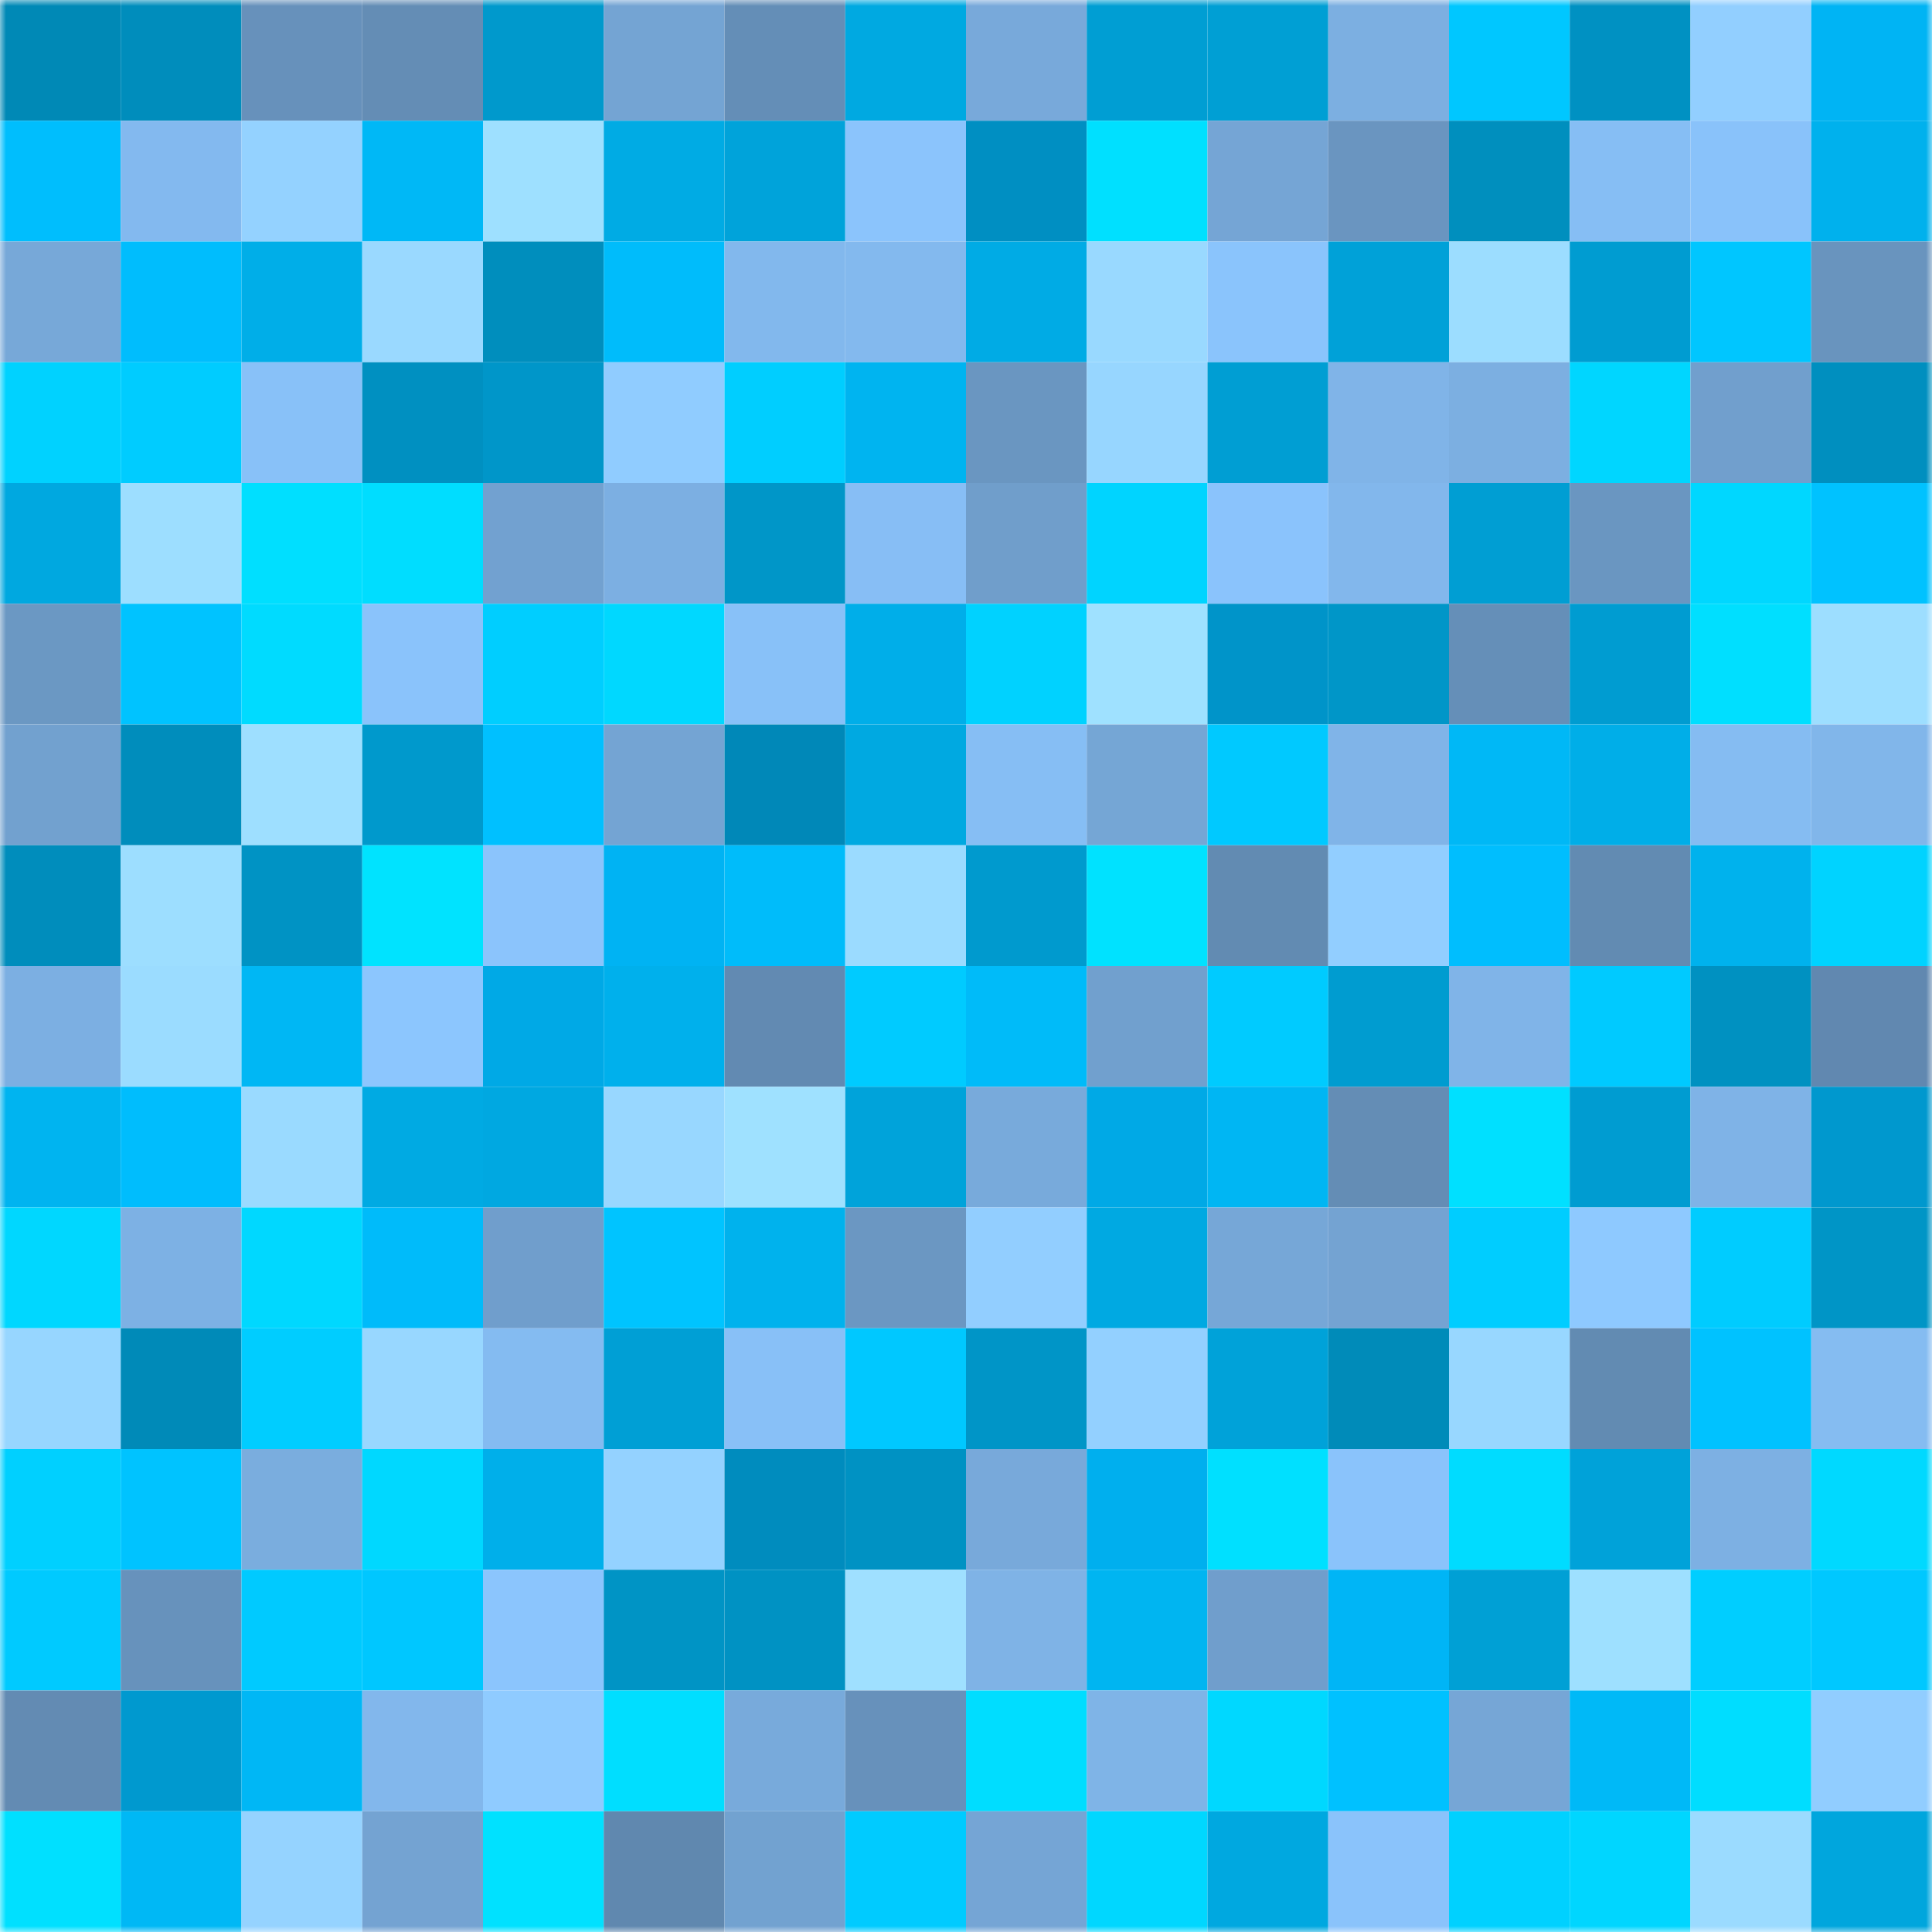 <svg viewBox="0 0 160 160" fill="none" role="img" xmlns="http://www.w3.org/2000/svg" width="240" height="240" name="ens%2Camlbots.eth"><mask id="159902933" mask-type="alpha" maskUnits="userSpaceOnUse" x="0" y="0" width="160" height="160"><rect width="160" height="160" fill="#FFFFFF"></rect></mask><g mask="url(#159902933)"><rect x="0" y="0" width="10" height="10" fill="#0089b6"></rect><rect x="10" y="0" width="10" height="10" fill="#008dbc"></rect><rect x="20" y="0" width="10" height="10" fill="#6791bb"></rect><rect x="30" y="0" width="10" height="10" fill="#648db5"></rect><rect x="40" y="0" width="10" height="10" fill="#0099cc"></rect><rect x="50" y="0" width="10" height="10" fill="#74a4d3"></rect><rect x="60" y="0" width="10" height="10" fill="#648eb7"></rect><rect x="70" y="0" width="10" height="10" fill="#00a9e1"></rect><rect x="80" y="0" width="10" height="10" fill="#78a9da"></rect><rect x="90" y="0" width="10" height="10" fill="#009ed3"></rect><rect x="100" y="0" width="10" height="10" fill="#009fd4"></rect><rect x="110" y="0" width="10" height="10" fill="#7cafe1"></rect><rect x="120" y="0" width="10" height="10" fill="#00c7ff"></rect><rect x="130" y="0" width="10" height="10" fill="#0091c2"></rect><rect x="140" y="0" width="10" height="10" fill="#92cfff"></rect><rect x="150" y="0" width="10" height="10" fill="#00b4f4"></rect><rect x="0" y="10" width="10" height="10" fill="#00befd"></rect><rect x="10" y="10" width="10" height="10" fill="#83b9ef"></rect><rect x="20" y="10" width="10" height="10" fill="#94d2ff"></rect><rect x="30" y="10" width="10" height="10" fill="#00b8f6"></rect><rect x="40" y="10" width="10" height="10" fill="#9ee0ff"></rect><rect x="50" y="10" width="10" height="10" fill="#00abe4"></rect><rect x="60" y="10" width="10" height="10" fill="#00a3da"></rect><rect x="70" y="10" width="10" height="10" fill="#8bc4fc"></rect><rect x="80" y="10" width="10" height="10" fill="#008fc2"></rect><rect x="90" y="10" width="10" height="10" fill="#00e0ff"></rect><rect x="100" y="10" width="10" height="10" fill="#75a5d5"></rect><rect x="110" y="10" width="10" height="10" fill="#6a95c0"></rect><rect x="120" y="10" width="10" height="10" fill="#008fbe"></rect><rect x="130" y="10" width="10" height="10" fill="#86bef4"></rect><rect x="140" y="10" width="10" height="10" fill="#89c2fa"></rect><rect x="150" y="10" width="10" height="10" fill="#00b1ed"></rect><rect x="0" y="20" width="10" height="10" fill="#77a8d8"></rect><rect x="10" y="20" width="10" height="10" fill="#00bdfd"></rect><rect x="20" y="20" width="10" height="10" fill="#00aee8"></rect><rect x="30" y="20" width="10" height="10" fill="#9ad9ff"></rect><rect x="40" y="20" width="10" height="10" fill="#008ebd"></rect><rect x="50" y="20" width="10" height="10" fill="#00bcfb"></rect><rect x="60" y="20" width="10" height="10" fill="#82b8ed"></rect><rect x="70" y="20" width="10" height="10" fill="#83b9ee"></rect><rect x="80" y="20" width="10" height="10" fill="#00abe5"></rect><rect x="90" y="20" width="10" height="10" fill="#99d9ff"></rect><rect x="100" y="20" width="10" height="10" fill="#8ac4fc"></rect><rect x="110" y="20" width="10" height="10" fill="#00a1d8"></rect><rect x="120" y="20" width="10" height="10" fill="#9cddff"></rect><rect x="130" y="20" width="10" height="10" fill="#009cd1"></rect><rect x="140" y="20" width="10" height="10" fill="#00c6ff"></rect><rect x="150" y="20" width="10" height="10" fill="#6994be"></rect><rect x="0" y="30" width="10" height="10" fill="#00d2ff"></rect><rect x="10" y="30" width="10" height="10" fill="#00ccff"></rect><rect x="20" y="30" width="10" height="10" fill="#88c1f8"></rect><rect x="30" y="30" width="10" height="10" fill="#0090c1"></rect><rect x="40" y="30" width="10" height="10" fill="#0096c9"></rect><rect x="50" y="30" width="10" height="10" fill="#90ccff"></rect><rect x="60" y="30" width="10" height="10" fill="#00ceff"></rect><rect x="70" y="30" width="10" height="10" fill="#00b4f0"></rect><rect x="80" y="30" width="10" height="10" fill="#6a96c1"></rect><rect x="90" y="30" width="10" height="10" fill="#97d6ff"></rect><rect x="100" y="30" width="10" height="10" fill="#009ed3"></rect><rect x="110" y="30" width="10" height="10" fill="#80b4e8"></rect><rect x="120" y="30" width="10" height="10" fill="#7cafe1"></rect><rect x="130" y="30" width="10" height="10" fill="#00d6ff"></rect><rect x="140" y="30" width="10" height="10" fill="#719fcd"></rect><rect x="150" y="30" width="10" height="10" fill="#008fbf"></rect><rect x="0" y="40" width="10" height="10" fill="#00a8e0"></rect><rect x="10" y="40" width="10" height="10" fill="#9ddeff"></rect><rect x="20" y="40" width="10" height="10" fill="#00dfff"></rect><rect x="30" y="40" width="10" height="10" fill="#00ddff"></rect><rect x="40" y="40" width="10" height="10" fill="#72a1d0"></rect><rect x="50" y="40" width="10" height="10" fill="#7cafe2"></rect><rect x="60" y="40" width="10" height="10" fill="#0096c8"></rect><rect x="70" y="40" width="10" height="10" fill="#87bef5"></rect><rect x="80" y="40" width="10" height="10" fill="#709ecb"></rect><rect x="90" y="40" width="10" height="10" fill="#00d4ff"></rect><rect x="100" y="40" width="10" height="10" fill="#8ac3fc"></rect><rect x="110" y="40" width="10" height="10" fill="#82b7ec"></rect><rect x="120" y="40" width="10" height="10" fill="#009ed3"></rect><rect x="130" y="40" width="10" height="10" fill="#6a96c1"></rect><rect x="140" y="40" width="10" height="10" fill="#00d7ff"></rect><rect x="150" y="40" width="10" height="10" fill="#00c2ff"></rect><rect x="0" y="50" width="10" height="10" fill="#6b98c3"></rect><rect x="10" y="50" width="10" height="10" fill="#00c3ff"></rect><rect x="20" y="50" width="10" height="10" fill="#00dbff"></rect><rect x="30" y="50" width="10" height="10" fill="#8ac3fb"></rect><rect x="40" y="50" width="10" height="10" fill="#00ceff"></rect><rect x="50" y="50" width="10" height="10" fill="#00d8ff"></rect><rect x="60" y="50" width="10" height="10" fill="#88c1f8"></rect><rect x="70" y="50" width="10" height="10" fill="#00aee9"></rect><rect x="80" y="50" width="10" height="10" fill="#00d2ff"></rect><rect x="90" y="50" width="10" height="10" fill="#9fe1ff"></rect><rect x="100" y="50" width="10" height="10" fill="#0094c9"></rect><rect x="110" y="50" width="10" height="10" fill="#0096c8"></rect><rect x="120" y="50" width="10" height="10" fill="#658fb8"></rect><rect x="130" y="50" width="10" height="10" fill="#009cd1"></rect><rect x="140" y="50" width="10" height="10" fill="#00dfff"></rect><rect x="150" y="50" width="10" height="10" fill="#9ddeff"></rect><rect x="0" y="60" width="10" height="10" fill="#72a1cf"></rect><rect x="10" y="60" width="10" height="10" fill="#008dbc"></rect><rect x="20" y="60" width="10" height="10" fill="#9edfff"></rect><rect x="30" y="60" width="10" height="10" fill="#0099cc"></rect><rect x="40" y="60" width="10" height="10" fill="#00c0ff"></rect><rect x="50" y="60" width="10" height="10" fill="#74a4d3"></rect><rect x="60" y="60" width="10" height="10" fill="#0088b8"></rect><rect x="70" y="60" width="10" height="10" fill="#00a9e1"></rect><rect x="80" y="60" width="10" height="10" fill="#86bef4"></rect><rect x="90" y="60" width="10" height="10" fill="#75a6d5"></rect><rect x="100" y="60" width="10" height="10" fill="#00c9ff"></rect><rect x="110" y="60" width="10" height="10" fill="#80b4e8"></rect><rect x="120" y="60" width="10" height="10" fill="#00b8f6"></rect><rect x="130" y="60" width="10" height="10" fill="#00aee8"></rect><rect x="140" y="60" width="10" height="10" fill="#85bcf2"></rect><rect x="150" y="60" width="10" height="10" fill="#81b6ea"></rect><rect x="0" y="70" width="10" height="10" fill="#008dbc"></rect><rect x="10" y="70" width="10" height="10" fill="#9ddeff"></rect><rect x="20" y="70" width="10" height="10" fill="#0093c4"></rect><rect x="30" y="70" width="10" height="10" fill="#00e3ff"></rect><rect x="40" y="70" width="10" height="10" fill="#8bc4fc"></rect><rect x="50" y="70" width="10" height="10" fill="#00b3f3"></rect><rect x="60" y="70" width="10" height="10" fill="#00bcfa"></rect><rect x="70" y="70" width="10" height="10" fill="#9bdbff"></rect><rect x="80" y="70" width="10" height="10" fill="#009ace"></rect><rect x="90" y="70" width="10" height="10" fill="#00e2ff"></rect><rect x="100" y="70" width="10" height="10" fill="#628bb2"></rect><rect x="110" y="70" width="10" height="10" fill="#92ceff"></rect><rect x="120" y="70" width="10" height="10" fill="#00befe"></rect><rect x="130" y="70" width="10" height="10" fill="#628bb2"></rect><rect x="140" y="70" width="10" height="10" fill="#00b2ed"></rect><rect x="150" y="70" width="10" height="10" fill="#00d3ff"></rect><rect x="0" y="80" width="10" height="10" fill="#7cafe2"></rect><rect x="10" y="80" width="10" height="10" fill="#9bdcff"></rect><rect x="20" y="80" width="10" height="10" fill="#00b7f4"></rect><rect x="30" y="80" width="10" height="10" fill="#8cc6fe"></rect><rect x="40" y="80" width="10" height="10" fill="#00a9e6"></rect><rect x="50" y="80" width="10" height="10" fill="#00b0ec"></rect><rect x="60" y="80" width="10" height="10" fill="#628ab2"></rect><rect x="70" y="80" width="10" height="10" fill="#00cbff"></rect><rect x="80" y="80" width="10" height="10" fill="#00bbf9"></rect><rect x="90" y="80" width="10" height="10" fill="#71a0ce"></rect><rect x="100" y="80" width="10" height="10" fill="#00cbff"></rect><rect x="110" y="80" width="10" height="10" fill="#009cd0"></rect><rect x="120" y="80" width="10" height="10" fill="#80b4e8"></rect><rect x="130" y="80" width="10" height="10" fill="#00caff"></rect><rect x="140" y="80" width="10" height="10" fill="#0091c1"></rect><rect x="150" y="80" width="10" height="10" fill="#6188b0"></rect><rect x="0" y="90" width="10" height="10" fill="#00b4f0"></rect><rect x="10" y="90" width="10" height="10" fill="#00bdfd"></rect><rect x="20" y="90" width="10" height="10" fill="#9adaff"></rect><rect x="30" y="90" width="10" height="10" fill="#00aae3"></rect><rect x="40" y="90" width="10" height="10" fill="#00a8e1"></rect><rect x="50" y="90" width="10" height="10" fill="#98d7ff"></rect><rect x="60" y="90" width="10" height="10" fill="#9fe1ff"></rect><rect x="70" y="90" width="10" height="10" fill="#00a3da"></rect><rect x="80" y="90" width="10" height="10" fill="#78aadb"></rect><rect x="90" y="90" width="10" height="10" fill="#00a9e6"></rect><rect x="100" y="90" width="10" height="10" fill="#00b6f3"></rect><rect x="110" y="90" width="10" height="10" fill="#648db5"></rect><rect x="120" y="90" width="10" height="10" fill="#00e0ff"></rect><rect x="130" y="90" width="10" height="10" fill="#009cd1"></rect><rect x="140" y="90" width="10" height="10" fill="#7fb3e7"></rect><rect x="150" y="90" width="10" height="10" fill="#0098ce"></rect><rect x="0" y="100" width="10" height="10" fill="#00d7ff"></rect><rect x="10" y="100" width="10" height="10" fill="#7db1e4"></rect><rect x="20" y="100" width="10" height="10" fill="#00d8ff"></rect><rect x="30" y="100" width="10" height="10" fill="#00bbfa"></rect><rect x="40" y="100" width="10" height="10" fill="#709ecc"></rect><rect x="50" y="100" width="10" height="10" fill="#00c4ff"></rect><rect x="60" y="100" width="10" height="10" fill="#00b2ed"></rect><rect x="70" y="100" width="10" height="10" fill="#6b97c2"></rect><rect x="80" y="100" width="10" height="10" fill="#92ceff"></rect><rect x="90" y="100" width="10" height="10" fill="#00a9e2"></rect><rect x="100" y="100" width="10" height="10" fill="#76a7d7"></rect><rect x="110" y="100" width="10" height="10" fill="#74a3d2"></rect><rect x="120" y="100" width="10" height="10" fill="#00cdff"></rect><rect x="130" y="100" width="10" height="10" fill="#8ec9ff"></rect><rect x="140" y="100" width="10" height="10" fill="#00ccff"></rect><rect x="150" y="100" width="10" height="10" fill="#0095c6"></rect><rect x="0" y="110" width="10" height="10" fill="#97d6ff"></rect><rect x="10" y="110" width="10" height="10" fill="#008ab8"></rect><rect x="20" y="110" width="10" height="10" fill="#00cdff"></rect><rect x="30" y="110" width="10" height="10" fill="#98d7ff"></rect><rect x="40" y="110" width="10" height="10" fill="#84bbf1"></rect><rect x="50" y="110" width="10" height="10" fill="#009fd5"></rect><rect x="60" y="110" width="10" height="10" fill="#88c0f7"></rect><rect x="70" y="110" width="10" height="10" fill="#00c8ff"></rect><rect x="80" y="110" width="10" height="10" fill="#0095c7"></rect><rect x="90" y="110" width="10" height="10" fill="#93d0ff"></rect><rect x="100" y="110" width="10" height="10" fill="#00a2d9"></rect><rect x="110" y="110" width="10" height="10" fill="#008bb9"></rect><rect x="120" y="110" width="10" height="10" fill="#98d7ff"></rect><rect x="130" y="110" width="10" height="10" fill="#628bb2"></rect><rect x="140" y="110" width="10" height="10" fill="#00c2ff"></rect><rect x="150" y="110" width="10" height="10" fill="#85bcf1"></rect><rect x="0" y="120" width="10" height="10" fill="#00d0ff"></rect><rect x="10" y="120" width="10" height="10" fill="#00c3ff"></rect><rect x="20" y="120" width="10" height="10" fill="#7aadde"></rect><rect x="30" y="120" width="10" height="10" fill="#00d8ff"></rect><rect x="40" y="120" width="10" height="10" fill="#00afea"></rect><rect x="50" y="120" width="10" height="10" fill="#94d2ff"></rect><rect x="60" y="120" width="10" height="10" fill="#008cbe"></rect><rect x="70" y="120" width="10" height="10" fill="#0092c3"></rect><rect x="80" y="120" width="10" height="10" fill="#78a9da"></rect><rect x="90" y="120" width="10" height="10" fill="#00afee"></rect><rect x="100" y="120" width="10" height="10" fill="#00e0ff"></rect><rect x="110" y="120" width="10" height="10" fill="#8ac3fb"></rect><rect x="120" y="120" width="10" height="10" fill="#00dcff"></rect><rect x="130" y="120" width="10" height="10" fill="#00a2d9"></rect><rect x="140" y="120" width="10" height="10" fill="#7db0e3"></rect><rect x="150" y="120" width="10" height="10" fill="#00d9ff"></rect><rect x="0" y="130" width="10" height="10" fill="#00caff"></rect><rect x="10" y="130" width="10" height="10" fill="#6792bc"></rect><rect x="20" y="130" width="10" height="10" fill="#00caff"></rect><rect x="30" y="130" width="10" height="10" fill="#00c7ff"></rect><rect x="40" y="130" width="10" height="10" fill="#8bc5fd"></rect><rect x="50" y="130" width="10" height="10" fill="#0094c5"></rect><rect x="60" y="130" width="10" height="10" fill="#0092c3"></rect><rect x="70" y="130" width="10" height="10" fill="#9fe0ff"></rect><rect x="80" y="130" width="10" height="10" fill="#7fb3e6"></rect><rect x="90" y="130" width="10" height="10" fill="#00b5f1"></rect><rect x="100" y="130" width="10" height="10" fill="#709ecc"></rect><rect x="110" y="130" width="10" height="10" fill="#00b5f6"></rect><rect x="120" y="130" width="10" height="10" fill="#00a0d5"></rect><rect x="130" y="130" width="10" height="10" fill="#9ee0ff"></rect><rect x="140" y="130" width="10" height="10" fill="#00ceff"></rect><rect x="150" y="130" width="10" height="10" fill="#00c8ff"></rect><rect x="0" y="140" width="10" height="10" fill="#638bb3"></rect><rect x="10" y="140" width="10" height="10" fill="#0099cf"></rect><rect x="20" y="140" width="10" height="10" fill="#00b7f5"></rect><rect x="30" y="140" width="10" height="10" fill="#82b7ec"></rect><rect x="40" y="140" width="10" height="10" fill="#8fcbff"></rect><rect x="50" y="140" width="10" height="10" fill="#00deff"></rect><rect x="60" y="140" width="10" height="10" fill="#78aadb"></rect><rect x="70" y="140" width="10" height="10" fill="#6791bb"></rect><rect x="80" y="140" width="10" height="10" fill="#00ddff"></rect><rect x="90" y="140" width="10" height="10" fill="#7fb4e7"></rect><rect x="100" y="140" width="10" height="10" fill="#00d8ff"></rect><rect x="110" y="140" width="10" height="10" fill="#00c1ff"></rect><rect x="120" y="140" width="10" height="10" fill="#76a6d6"></rect><rect x="130" y="140" width="10" height="10" fill="#00b9f7"></rect><rect x="140" y="140" width="10" height="10" fill="#00ddff"></rect><rect x="150" y="140" width="10" height="10" fill="#91cdff"></rect><rect x="0" y="150" width="10" height="10" fill="#00e0ff"></rect><rect x="10" y="150" width="10" height="10" fill="#00b8f5"></rect><rect x="20" y="150" width="10" height="10" fill="#95d3ff"></rect><rect x="30" y="150" width="10" height="10" fill="#74a3d2"></rect><rect x="40" y="150" width="10" height="10" fill="#00e1ff"></rect><rect x="50" y="150" width="10" height="10" fill="#6088af"></rect><rect x="60" y="150" width="10" height="10" fill="#72a2d0"></rect><rect x="70" y="150" width="10" height="10" fill="#00cbff"></rect><rect x="80" y="150" width="10" height="10" fill="#75a5d5"></rect><rect x="90" y="150" width="10" height="10" fill="#00d7ff"></rect><rect x="100" y="150" width="10" height="10" fill="#00a8e0"></rect><rect x="110" y="150" width="10" height="10" fill="#8ac3fb"></rect><rect x="120" y="150" width="10" height="10" fill="#00d1ff"></rect><rect x="130" y="150" width="10" height="10" fill="#00d6ff"></rect><rect x="140" y="150" width="10" height="10" fill="#9bdbff"></rect><rect x="150" y="150" width="10" height="10" fill="#00a6dd"></rect></g></svg>